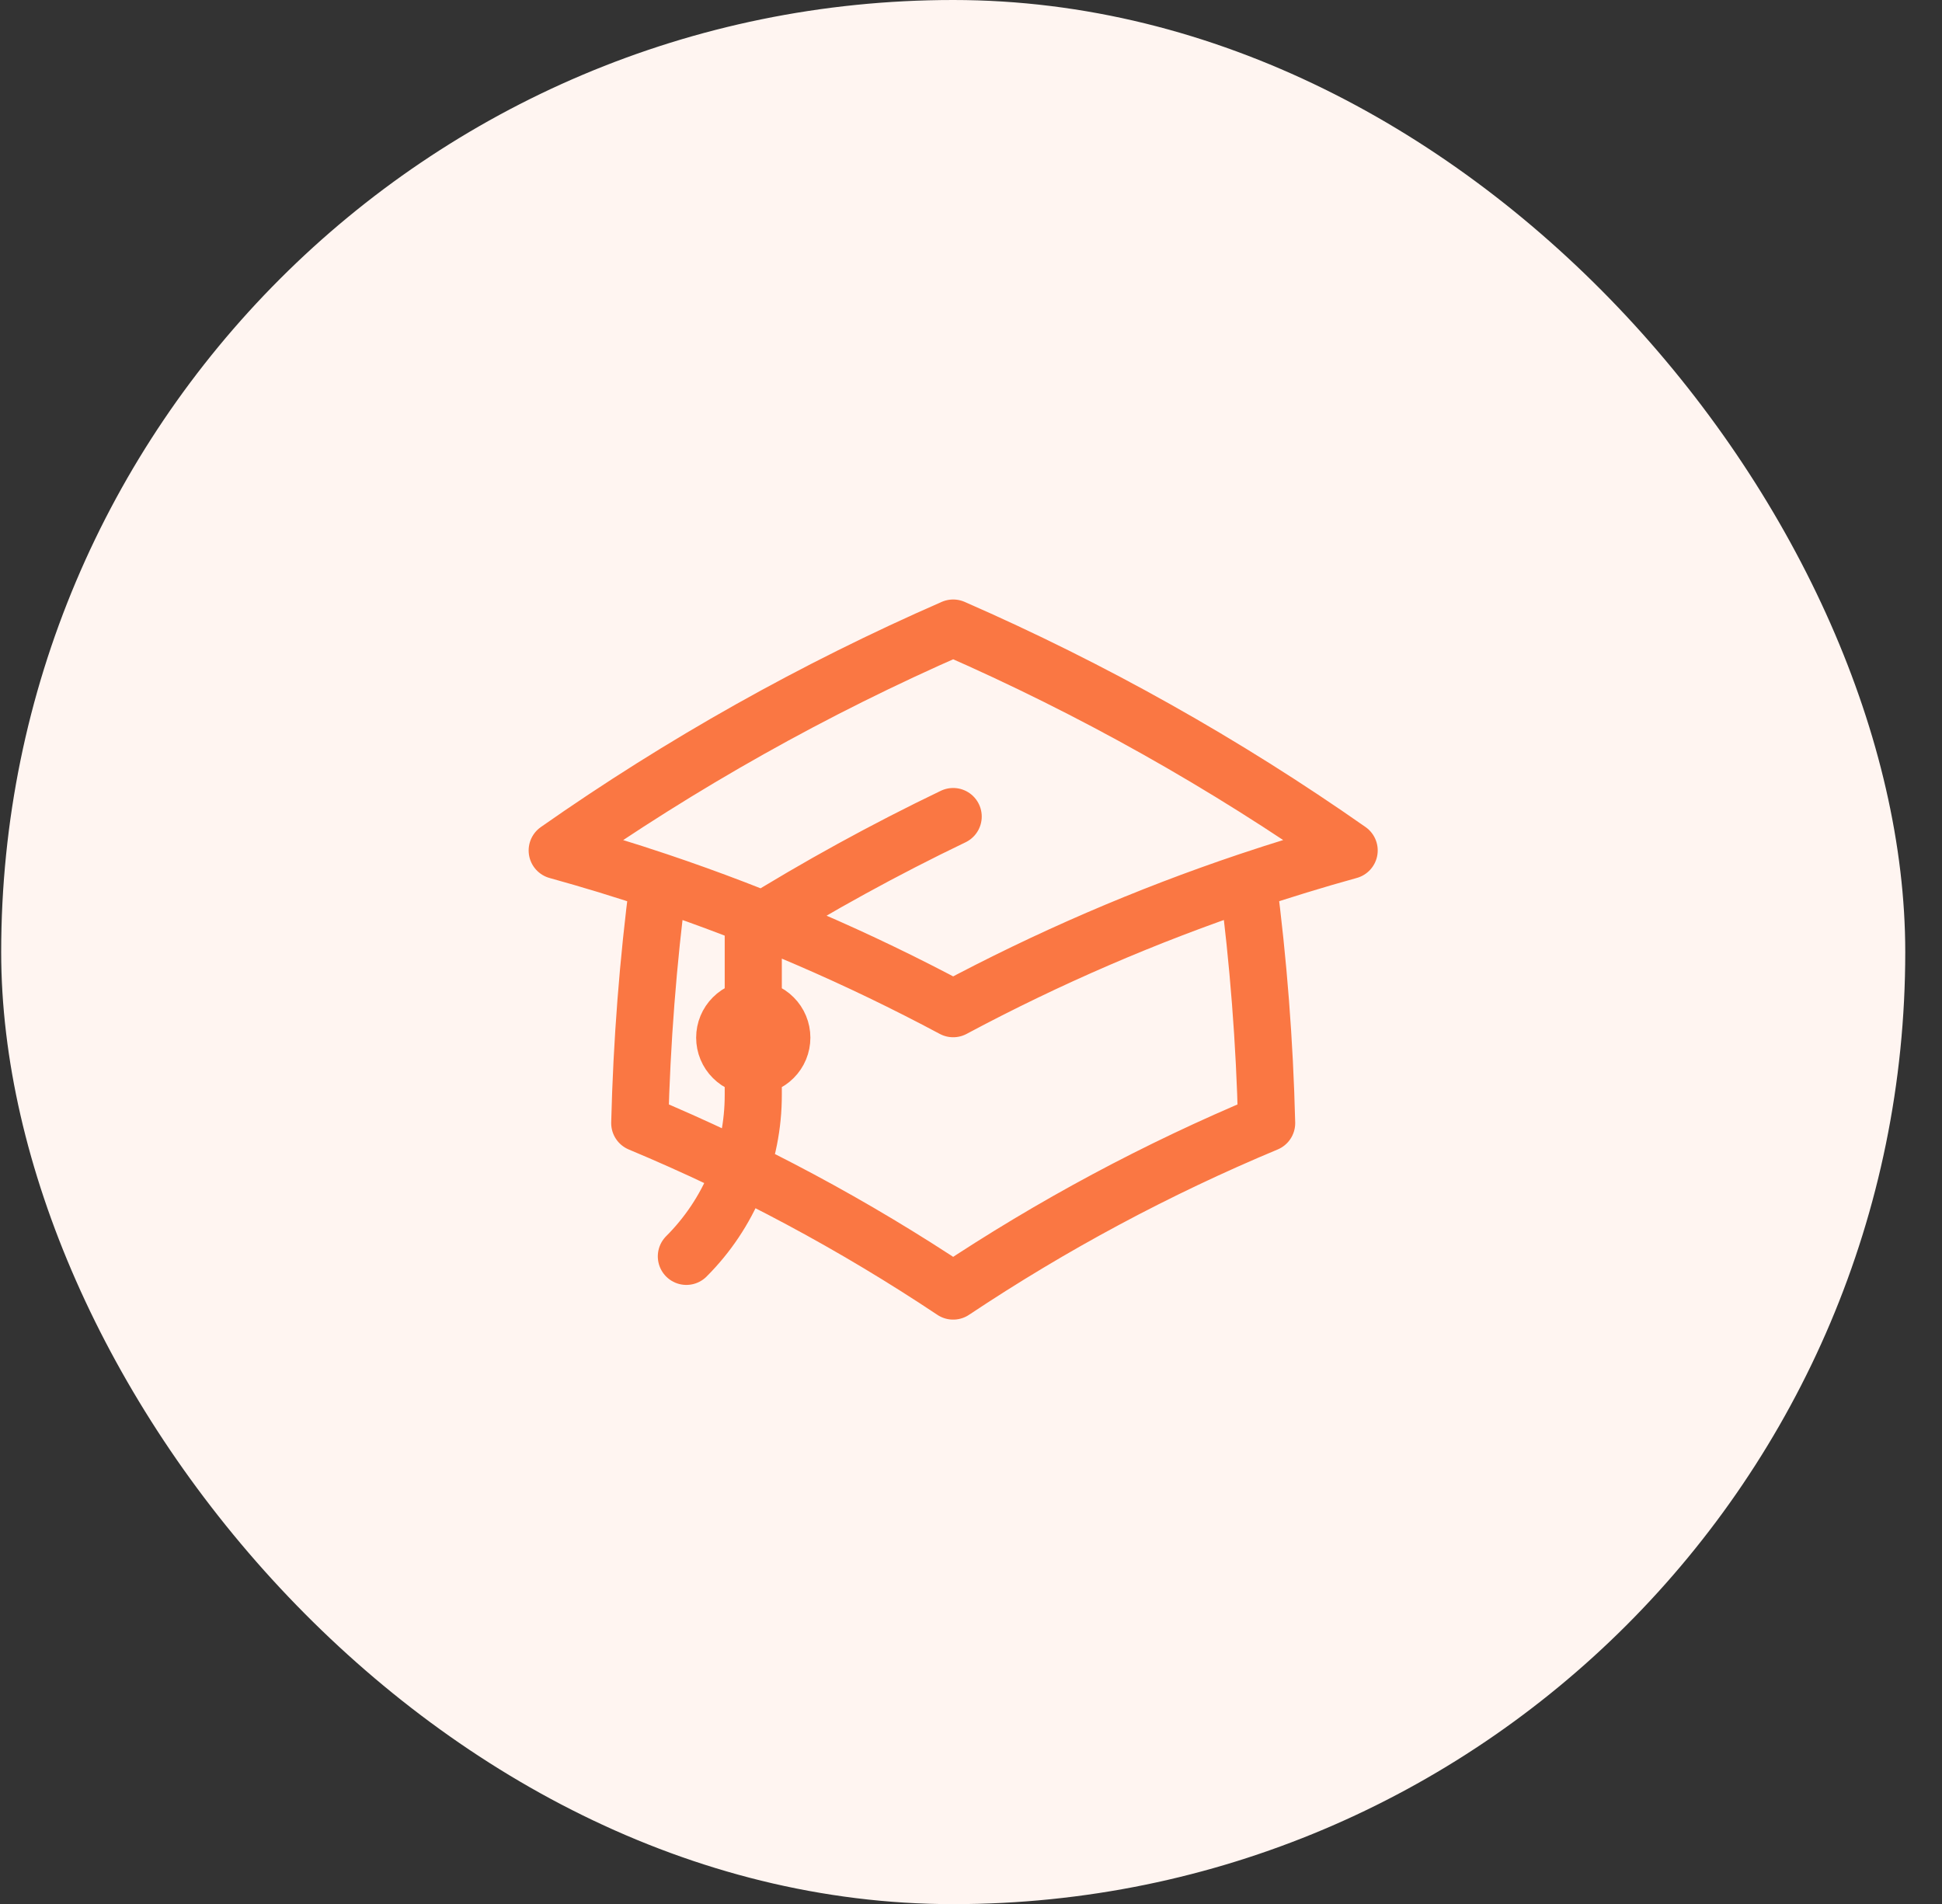 <svg width="51" height="50" viewBox="0 0 51 50" fill="none" xmlns="http://www.w3.org/2000/svg">
<rect x="0" y="0" width="51" height="50" fill="#333333" stroke="none"/>
<rect x="0.031" width="50.004" height="50.004" rx="25.002" fill="#FFF5F1"/>
<g clip-path="url(#clip0_1389_15203)">
<path d="M17.292 23.147C17.017 25.253 16.853 27.371 16.801 29.494C19.68 30.697 22.436 32.173 25.032 33.904C27.628 32.173 30.385 30.696 33.264 29.494C33.212 27.371 33.048 25.253 32.773 23.147M32.773 23.147C33.648 22.853 34.535 22.581 35.431 22.333C32.167 20.045 28.684 18.089 25.032 16.493C21.38 18.089 17.896 20.046 14.633 22.334C15.526 22.581 16.412 22.852 17.291 23.147C19.959 24.044 22.549 25.162 25.032 26.489C27.515 25.162 30.105 24.044 32.773 23.147ZM19.782 28C19.981 28 20.172 27.921 20.312 27.78C20.453 27.64 20.532 27.449 20.532 27.25C20.532 27.051 20.453 26.86 20.312 26.72C20.172 26.579 19.981 26.5 19.782 26.5C19.583 26.5 19.392 26.579 19.252 26.72C19.111 26.86 19.032 27.051 19.032 27.25C19.032 27.449 19.111 27.64 19.252 27.78C19.392 27.921 19.583 28 19.782 28ZM19.782 28V24.325C21.479 23.27 23.231 22.308 25.032 21.443M18.025 32.993C18.583 32.436 19.025 31.775 19.327 31.047C19.628 30.319 19.783 29.538 19.782 28.75V27.25" stroke="#FA7743" stroke-width="1.5" stroke-linecap="round" stroke-linejoin="round"/>
</g>
<defs>
<clipPath id="clip0_1389_15203">
<rect width="24" height="24" fill="white" transform="translate(13.031 13)"/>
</clipPath>
</defs>
</svg>
